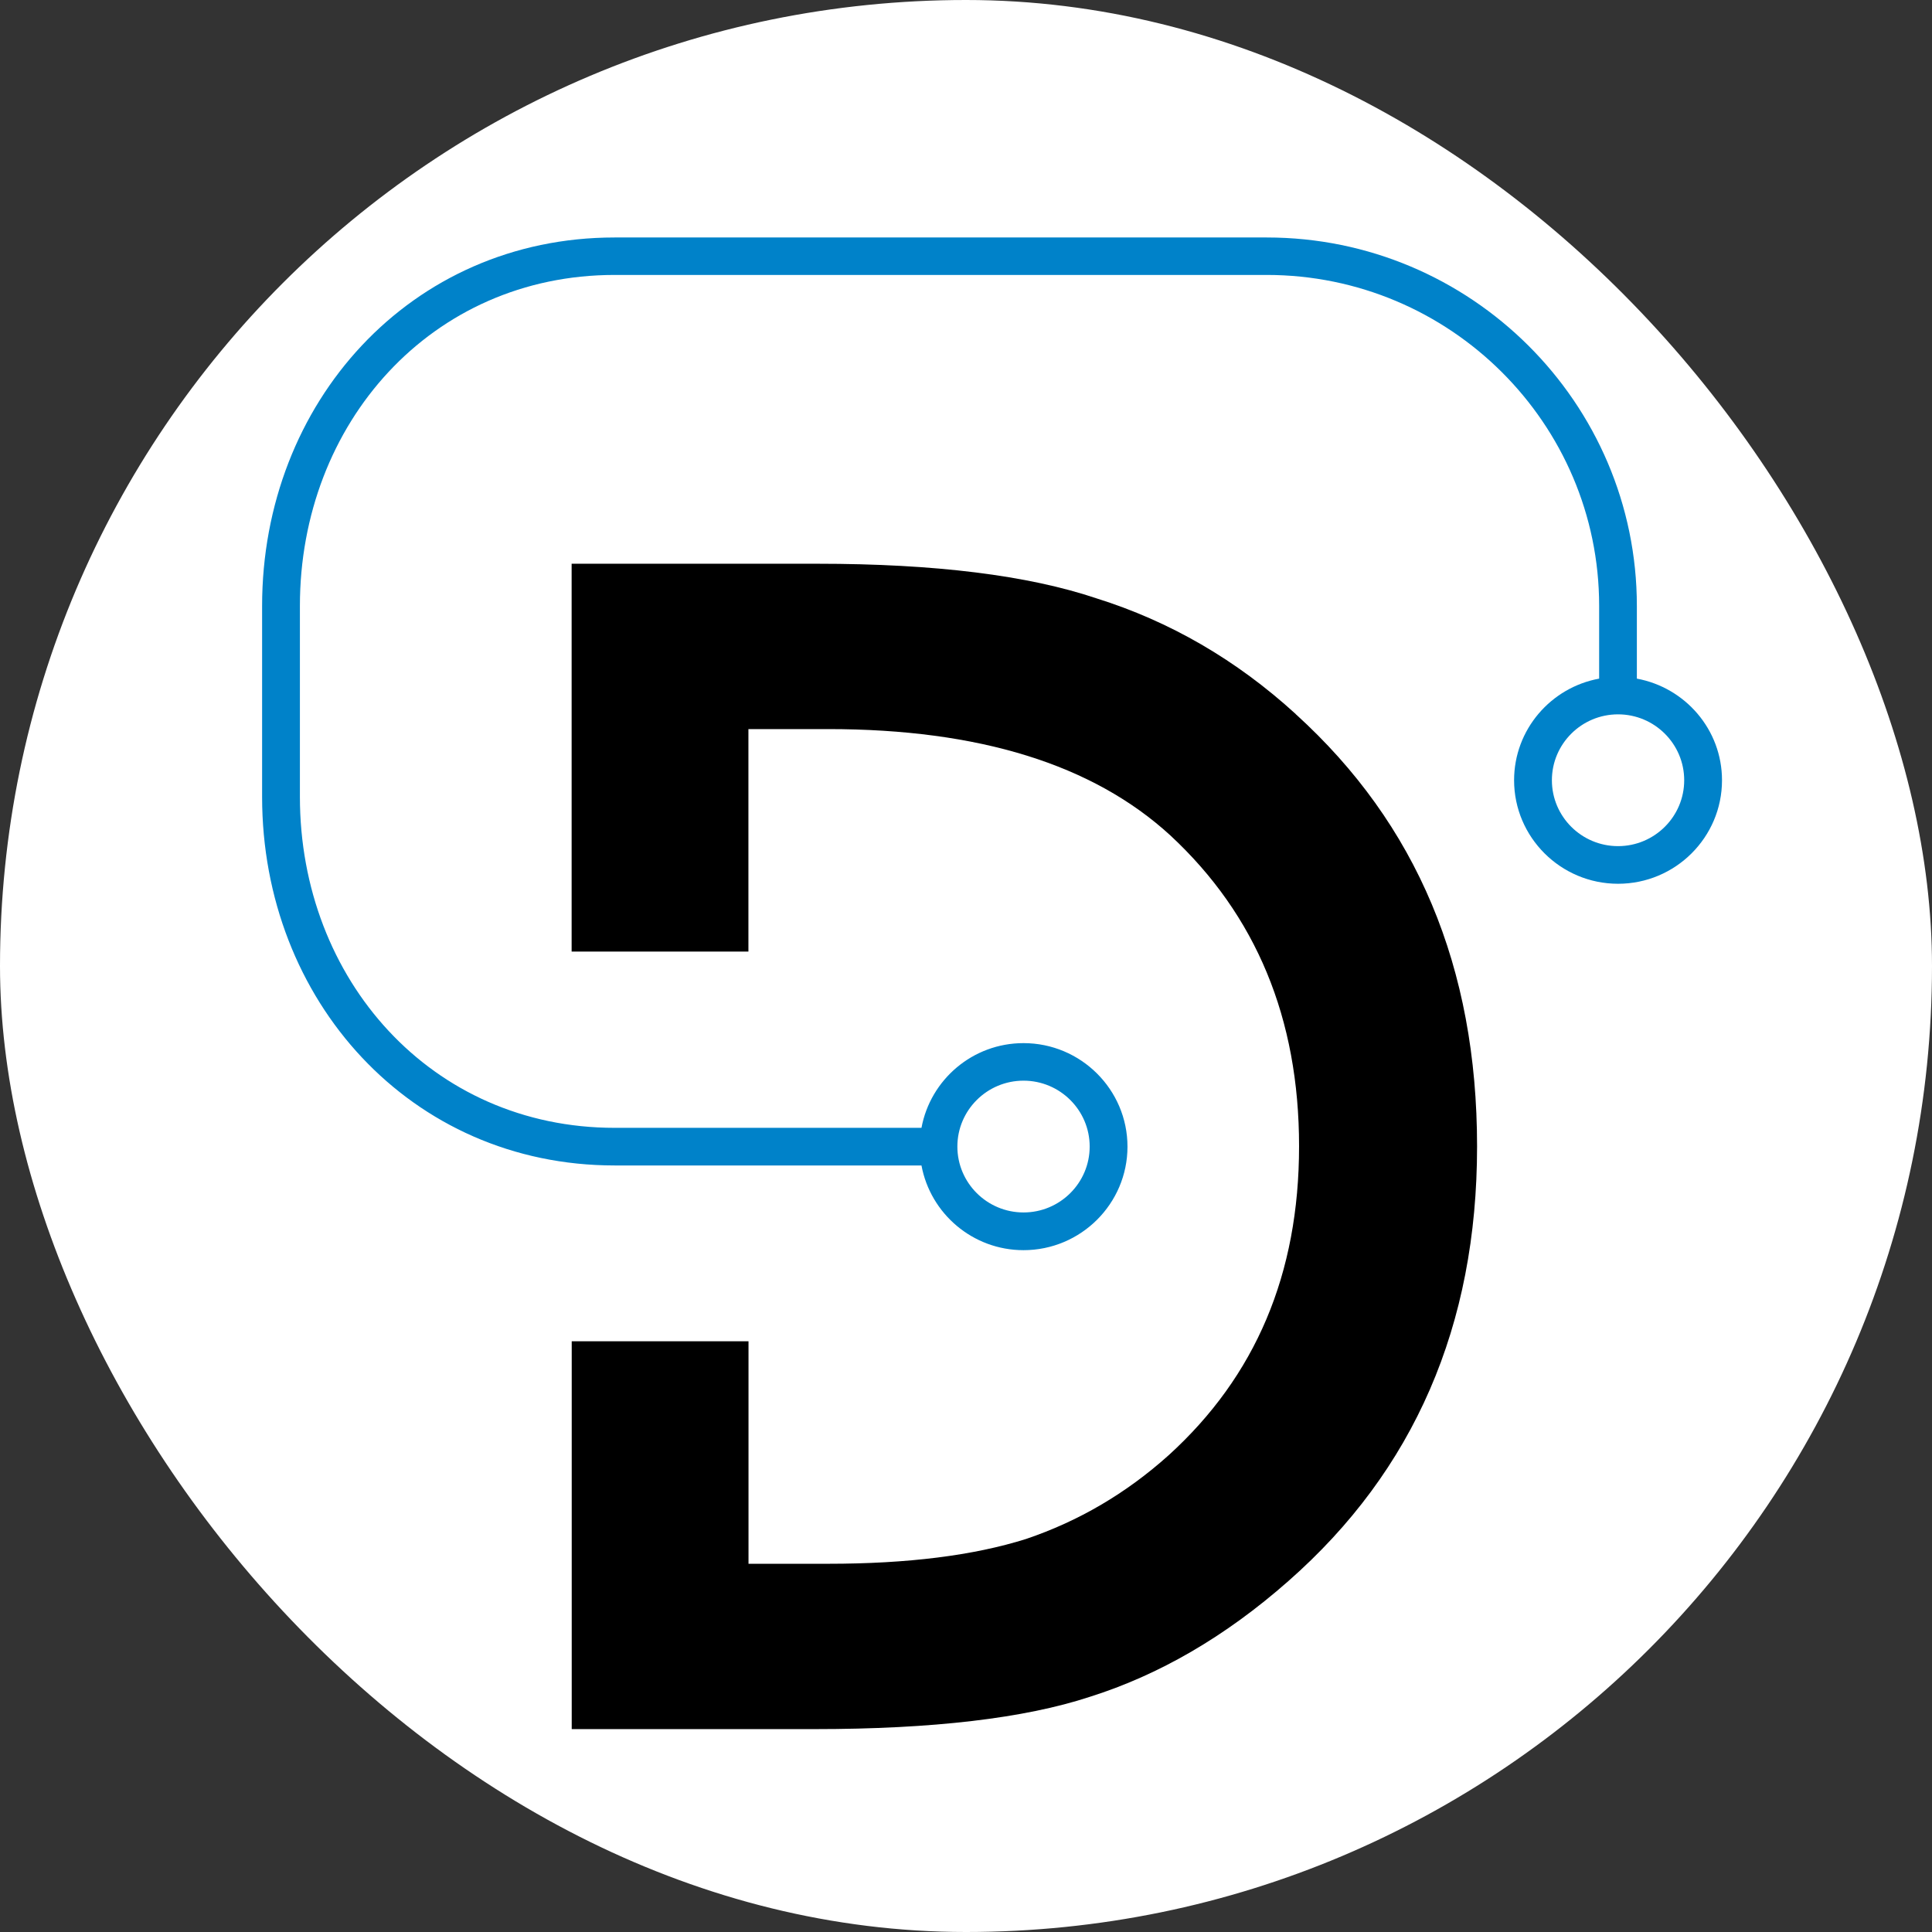 <?xml version="1.0" encoding="UTF-8"?> <svg xmlns="http://www.w3.org/2000/svg" id="_Слой_2" data-name="Слой 2" viewBox="0 0 222.83 222.83"><rect x="0" y="0" width="222.83" height="222.83" fill="#333333" stroke="none"/><defs><style> .cls-1, .cls-2, .cls-3 { stroke-width: 0px; } .cls-2 { fill: #fff; } .cls-3 { fill: #0082c9; } </style></defs><g id="_Слой_1-2" data-name="Слой 1"><rect class="cls-2" x="0" y="0" width="222.83" height="222.83" rx="111.42" ry="111.42"></rect><g><path class="cls-1" d="m149.45,82.36c-6.88-6.28-14.54-10.7-22.99-13.35-7.88-2.65-18.6-3.99-32.18-3.99h-28.35v44.73h20.39v-25.66h9.2c17.38,0,30.53,4.07,39.46,12.26,9.89,9.18,14.85,21.11,14.85,35.85s-5.01,26.52-15.03,35.63c-4.92,4.42-10.4,7.62-16.46,9.67-6.06,1.91-13.67,2.86-22.82,2.86h-9.19v-25.66h-20.39v44.73h28c13.67,0,24.26-1.26,31.74-3.72,7.97-2.51,15.63-6.93,22.91-13.35,14.51-12.75,21.77-29.47,21.77-50.14s-6.96-37.19-20.9-49.84h-.01Z"></path><path class="cls-3" d="m188.79,78.29v-8.39c0-23.44-19.15-42.51-42.69-42.51h-75.21c-23.54,0-40.66,19.06-40.66,42.5v22.02c0,23.44,17.12,42.51,40.66,42.51h35.39c1.03,5.55,5.91,9.77,11.77,9.77,6.61,0,11.99-5.36,11.99-11.94s-5.38-11.94-11.99-11.94c-5.87,0-10.74,4.22-11.77,9.77h-35.39c-21.14,0-36.3-17.12-36.3-38.17v-22.03c0-21.05,15.16-38.17,36.3-38.17h75.21c21.14,0,38.34,17.12,38.34,38.17v8.39c-5.57,1.02-9.81,5.88-9.81,11.72,0,6.58,5.38,11.94,11.99,11.94s11.99-5.35,11.99-11.94c0-5.84-4.24-10.69-9.82-11.72m-70.74,46.37c4.21,0,7.63,3.41,7.63,7.6s-3.42,7.6-7.63,7.6-7.63-3.41-7.63-7.6,3.42-7.6,7.63-7.6m68.57-27.05c-4.21,0-7.63-3.41-7.63-7.6s3.42-7.6,7.63-7.6,7.63,3.41,7.63,7.6-3.42,7.6-7.63,7.6"></path></g></g></svg> 
